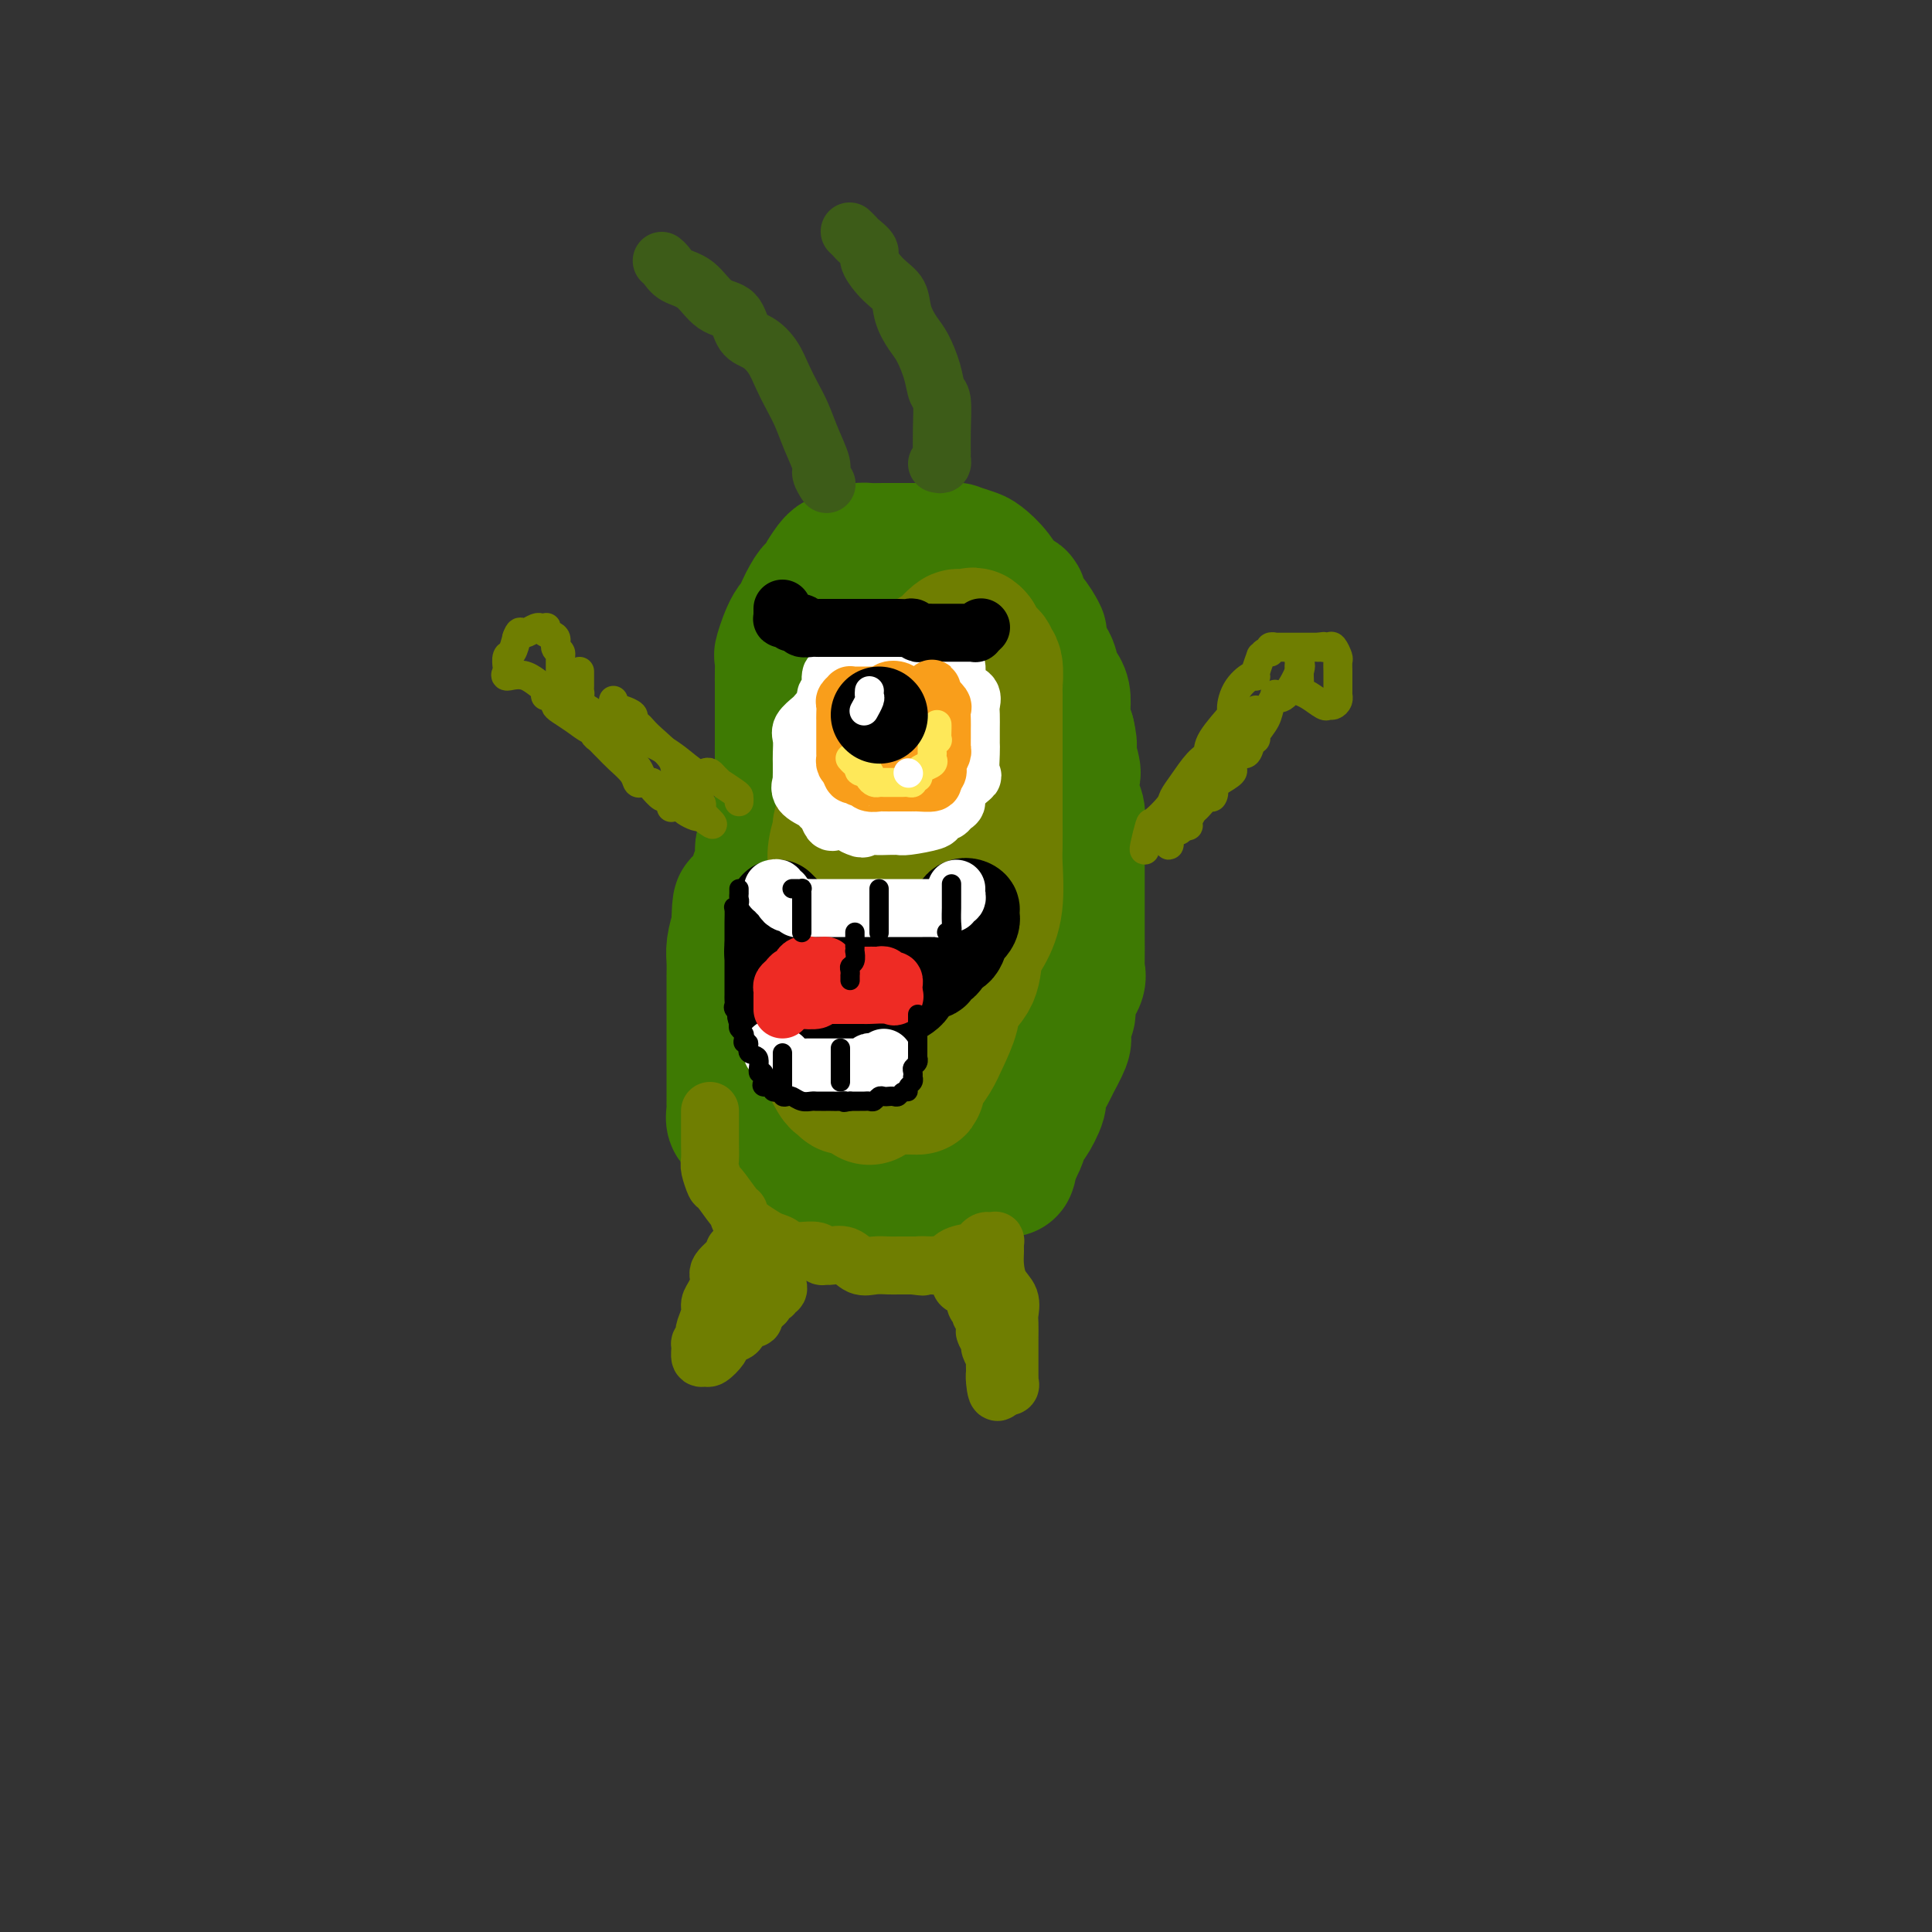 <svg viewBox='0 0 400 400' version='1.1' xmlns='http://www.w3.org/2000/svg' xmlns:xlink='http://www.w3.org/1999/xlink'><rect x="0" y="0" width="400" height="400" fill="#333333" stroke="none"/><g fill='none' stroke='rgb(62,122,3)' stroke-width='28' stroke-linecap='round' stroke-linejoin='round'><path d='M171,185c-0.323,-0.130 -0.646,-0.259 -1,-1c-0.354,-0.741 -0.737,-2.093 -1,-3c-0.263,-0.907 -0.404,-1.369 -1,-2c-0.596,-0.631 -1.647,-1.430 -2,-2c-0.353,-0.570 -0.007,-0.912 0,-2c0.007,-1.088 -0.324,-2.921 -1,-4c-0.676,-1.079 -1.698,-1.403 -2,-2c-0.302,-0.597 0.115,-1.467 0,-3c-0.115,-1.533 -0.763,-3.729 -1,-5c-0.237,-1.271 -0.064,-1.617 0,-2c0.064,-0.383 0.017,-0.802 0,-2c-0.017,-1.198 -0.005,-3.175 0,-4c0.005,-0.825 0.001,-0.500 0,-1c-0.001,-0.500 -0.000,-1.827 0,-3c0.000,-1.173 0.001,-2.193 0,-3c-0.001,-0.807 -0.002,-1.403 0,-2c0.002,-0.597 0.006,-1.196 0,-2c-0.006,-0.804 -0.022,-1.813 0,-3c0.022,-1.187 0.081,-2.553 0,-3c-0.081,-0.447 -0.302,0.024 0,-1c0.302,-1.024 1.128,-3.541 2,-5c0.872,-1.459 1.792,-1.858 2,-2c0.208,-0.142 -0.294,-0.027 0,-1c0.294,-0.973 1.385,-3.034 2,-4c0.615,-0.966 0.752,-0.836 1,-1c0.248,-0.164 0.605,-0.621 1,-1c0.395,-0.379 0.827,-0.680 1,-1c0.173,-0.320 0.086,-0.660 0,-1'/><path d='M171,119c1.977,-3.265 2.418,-2.927 3,-3c0.582,-0.073 1.304,-0.555 2,-1c0.696,-0.445 1.366,-0.851 2,-1c0.634,-0.149 1.233,-0.040 2,0c0.767,0.040 1.701,0.011 3,0c1.299,-0.011 2.963,-0.003 4,0c1.037,0.003 1.448,0.001 2,0c0.552,-0.001 1.247,-0.000 2,0c0.753,0.000 1.565,0.000 2,0c0.435,-0.000 0.492,-0.001 1,0c0.508,0.001 1.467,0.004 2,0c0.533,-0.004 0.642,-0.013 1,0c0.358,0.013 0.966,0.049 1,0c0.034,-0.049 -0.507,-0.185 0,0c0.507,0.185 2.063,0.689 3,1c0.937,0.311 1.255,0.429 2,1c0.745,0.571 1.918,1.593 3,3c1.082,1.407 2.073,3.197 3,4c0.927,0.803 1.790,0.619 2,1c0.210,0.381 -0.233,1.328 0,2c0.233,0.672 1.141,1.071 2,2c0.859,0.929 1.669,2.388 2,3c0.331,0.612 0.182,0.377 0,1c-0.182,0.623 -0.399,2.106 0,3c0.399,0.894 1.414,1.201 2,2c0.586,0.799 0.745,2.090 1,3c0.255,0.910 0.607,1.437 1,2c0.393,0.563 0.827,1.161 1,2c0.173,0.839 0.085,1.918 0,3c-0.085,1.082 -0.167,2.166 0,3c0.167,0.834 0.584,1.417 1,2'/><path d='M221,152c0.869,3.703 0.040,2.462 0,3c-0.040,0.538 0.707,2.856 1,4c0.293,1.144 0.131,1.115 0,2c-0.131,0.885 -0.231,2.685 0,4c0.231,1.315 0.794,2.146 1,3c0.206,0.854 0.055,1.732 0,3c-0.055,1.268 -0.015,2.925 0,4c0.015,1.075 0.004,1.567 0,2c-0.004,0.433 -0.001,0.806 0,2c0.001,1.194 0.000,3.209 0,4c-0.000,0.791 0.000,0.359 0,1c-0.000,0.641 -0.001,2.356 0,4c0.001,1.644 0.002,3.216 0,4c-0.002,0.784 -0.008,0.780 0,2c0.008,1.220 0.030,3.663 0,5c-0.030,1.337 -0.112,1.567 0,2c0.112,0.433 0.419,1.070 0,2c-0.419,0.930 -1.563,2.154 -2,3c-0.437,0.846 -0.168,1.312 0,2c0.168,0.688 0.234,1.596 0,2c-0.234,0.404 -0.768,0.304 -1,1c-0.232,0.696 -0.161,2.186 0,3c0.161,0.814 0.413,0.950 0,2c-0.413,1.050 -1.490,3.014 -2,4c-0.510,0.986 -0.451,0.994 -1,2c-0.549,1.006 -1.705,3.011 -2,4c-0.295,0.989 0.272,0.961 0,2c-0.272,1.039 -1.382,3.144 -2,4c-0.618,0.856 -0.743,0.461 -1,1c-0.257,0.539 -0.645,2.011 -1,3c-0.355,0.989 -0.678,1.494 -1,2'/><path d='M210,238c-2.122,6.083 -0.927,3.791 -1,3c-0.073,-0.791 -1.412,-0.083 -3,1c-1.588,1.083 -3.423,2.539 -4,3c-0.577,0.461 0.106,-0.073 -1,0c-1.106,0.073 -4.001,0.751 -6,1c-1.999,0.249 -3.102,0.067 -4,0c-0.898,-0.067 -1.591,-0.019 -2,0c-0.409,0.019 -0.532,0.009 -1,0c-0.468,-0.009 -1.280,-0.016 -2,0c-0.720,0.016 -1.349,0.054 -3,0c-1.651,-0.054 -4.324,-0.199 -6,-1c-1.676,-0.801 -2.353,-2.257 -6,-4c-3.647,-1.743 -10.263,-3.772 -13,-5c-2.737,-1.228 -1.595,-1.657 -2,-2c-0.405,-0.343 -2.357,-0.602 -3,-1c-0.643,-0.398 0.024,-0.934 0,-1c-0.024,-0.066 -0.738,0.338 -1,0c-0.262,-0.338 -0.070,-1.417 0,-2c0.070,-0.583 0.019,-0.668 0,-1c-0.019,-0.332 -0.005,-0.909 0,-1c0.005,-0.091 0.001,0.306 0,-1c-0.001,-1.306 -0.000,-4.313 0,-6c0.000,-1.687 0.000,-2.055 0,-3c-0.000,-0.945 -0.000,-2.469 0,-4c0.000,-1.531 0.000,-3.071 0,-4c-0.000,-0.929 -0.001,-1.248 0,-2c0.001,-0.752 0.003,-1.936 0,-3c-0.003,-1.064 -0.011,-2.007 0,-3c0.011,-0.993 0.041,-2.037 0,-3c-0.041,-0.963 -0.155,-1.847 0,-3c0.155,-1.153 0.577,-2.577 1,-4'/><path d='M153,192c0.116,-7.127 0.408,-4.445 1,-4c0.592,0.445 1.486,-1.347 2,-3c0.514,-1.653 0.649,-3.169 1,-4c0.351,-0.831 0.917,-0.979 1,-2c0.083,-1.021 -0.318,-2.916 0,-4c0.318,-1.084 1.353,-1.359 2,-2c0.647,-0.641 0.905,-1.649 1,-2c0.095,-0.351 0.025,-0.046 0,0c-0.025,0.046 -0.007,-0.167 0,0c0.007,0.167 0.002,0.713 0,1c-0.002,0.287 -0.000,0.314 0,1c0.000,0.686 0.000,2.030 0,3c-0.000,0.970 -0.000,1.567 0,2c0.000,0.433 0.000,0.704 0,1c-0.000,0.296 -0.000,0.618 0,1c0.000,0.382 0.000,0.823 0,1c-0.000,0.177 -0.000,0.088 0,0'/></g>
<g fill='none' stroke='rgb(111,126,1)' stroke-width='28' stroke-linecap='round' stroke-linejoin='round'><path d='M176,163c-0.033,0.291 -0.065,0.583 0,1c0.065,0.417 0.229,0.960 0,1c-0.229,0.040 -0.850,-0.422 -1,0c-0.150,0.422 0.170,1.729 0,3c-0.170,1.271 -0.830,2.508 -1,3c-0.170,0.492 0.152,0.240 0,1c-0.152,0.760 -0.777,2.533 -1,4c-0.223,1.467 -0.045,2.627 0,4c0.045,1.373 -0.044,2.960 0,4c0.044,1.040 0.222,1.535 0,2c-0.222,0.465 -0.844,0.901 -1,2c-0.156,1.099 0.155,2.862 0,4c-0.155,1.138 -0.775,1.652 -1,4c-0.225,2.348 -0.056,6.531 0,9c0.056,2.469 0.000,3.224 0,4c-0.000,0.776 0.056,1.573 0,3c-0.056,1.427 -0.222,3.482 0,5c0.222,1.518 0.834,2.497 1,3c0.166,0.503 -0.114,0.531 0,1c0.114,0.469 0.622,1.380 1,2c0.378,0.620 0.625,0.951 1,1c0.375,0.049 0.878,-0.183 1,0c0.122,0.183 -0.136,0.781 0,1c0.136,0.219 0.666,0.059 1,0c0.334,-0.059 0.474,-0.016 1,0c0.526,0.016 1.440,0.004 2,0c0.560,-0.004 0.766,-0.001 2,0c1.234,0.001 3.495,0.000 5,0c1.505,-0.000 2.252,-0.000 3,0'/><path d='M189,225c2.114,0.038 0.400,0.133 0,0c-0.400,-0.133 0.513,-0.492 1,-1c0.487,-0.508 0.548,-1.164 1,-2c0.452,-0.836 1.295,-1.853 2,-3c0.705,-1.147 1.273,-2.425 2,-4c0.727,-1.575 1.612,-3.449 2,-5c0.388,-1.551 0.280,-2.781 1,-4c0.720,-1.219 2.270,-2.427 3,-4c0.730,-1.573 0.640,-3.511 1,-5c0.360,-1.489 1.168,-2.529 2,-4c0.832,-1.471 1.687,-3.374 2,-6c0.313,-2.626 0.084,-5.976 0,-8c-0.084,-2.024 -0.022,-2.722 0,-4c0.022,-1.278 0.006,-3.137 0,-5c-0.006,-1.863 -0.002,-3.730 0,-5c0.002,-1.270 0.000,-1.942 0,-3c-0.000,-1.058 -0.000,-2.503 0,-4c0.000,-1.497 0.000,-3.046 0,-4c-0.000,-0.954 -0.000,-1.313 0,-2c0.000,-0.687 0.001,-1.701 0,-3c-0.001,-1.299 -0.004,-2.883 0,-4c0.004,-1.117 0.016,-1.767 0,-2c-0.016,-0.233 -0.060,-0.047 0,-1c0.060,-0.953 0.224,-3.043 0,-4c-0.224,-0.957 -0.834,-0.780 -1,-1c-0.166,-0.220 0.113,-0.835 0,-1c-0.113,-0.165 -0.618,0.121 -1,0c-0.382,-0.121 -0.641,-0.648 -1,-1c-0.359,-0.352 -0.817,-0.529 -1,-1c-0.183,-0.471 -0.092,-1.235 0,-2'/><path d='M202,132c-0.732,-0.936 -0.563,-0.276 -1,0c-0.437,0.276 -1.482,0.167 -2,0c-0.518,-0.167 -0.510,-0.391 -1,0c-0.490,0.391 -1.478,1.398 -2,2c-0.522,0.602 -0.578,0.799 -1,1c-0.422,0.201 -1.211,0.408 -2,1c-0.789,0.592 -1.578,1.571 -2,2c-0.422,0.429 -0.475,0.308 -1,1c-0.525,0.692 -1.520,2.198 -2,3c-0.480,0.802 -0.443,0.900 -1,2c-0.557,1.100 -1.707,3.203 -2,4c-0.293,0.797 0.272,0.287 0,1c-0.272,0.713 -1.379,2.650 -2,4c-0.621,1.350 -0.755,2.112 -1,3c-0.245,0.888 -0.601,1.902 -1,3c-0.399,1.098 -0.843,2.280 -1,3c-0.157,0.720 -0.028,0.979 0,2c0.028,1.021 -0.045,2.803 0,4c0.045,1.197 0.209,1.809 0,3c-0.209,1.191 -0.792,2.962 -1,4c-0.208,1.038 -0.042,1.344 0,2c0.042,0.656 -0.041,1.661 0,3c0.041,1.339 0.207,3.013 0,4c-0.207,0.987 -0.788,1.286 -1,2c-0.212,0.714 -0.057,1.843 0,3c0.057,1.157 0.015,2.341 0,3c-0.015,0.659 -0.004,0.793 0,2c0.004,1.207 0.001,3.488 0,5c-0.001,1.512 -0.001,2.256 0,3'/><path d='M178,202c-0.774,7.727 -0.207,2.543 0,1c0.207,-1.543 0.056,0.554 0,2c-0.056,1.446 -0.015,2.241 0,3c0.015,0.759 0.004,1.484 0,2c-0.004,0.516 -0.001,0.824 0,1c0.001,0.176 -0.001,0.219 0,1c0.001,0.781 0.003,2.298 0,3c-0.003,0.702 -0.011,0.587 0,1c0.011,0.413 0.041,1.354 0,2c-0.041,0.646 -0.155,0.999 0,1c0.155,0.001 0.577,-0.348 1,0c0.423,0.348 0.845,1.393 1,2c0.155,0.607 0.041,0.776 0,1c-0.041,0.224 -0.011,0.503 0,1c0.011,0.497 0.003,1.211 0,2c-0.003,0.789 -0.001,1.654 0,2c0.001,0.346 0.000,0.173 0,0'/></g>
<g fill='none' stroke='rgb(111,126,1)' stroke-width='6' stroke-linecap='round' stroke-linejoin='round'><path d='M153,166c0.021,-0.372 0.041,-0.743 0,-1c-0.041,-0.257 -0.144,-0.398 -1,-1c-0.856,-0.602 -2.467,-1.664 -3,-2c-0.533,-0.336 0.010,0.056 0,0c-0.010,-0.056 -0.574,-0.559 -1,-1c-0.426,-0.441 -0.715,-0.819 -1,-1c-0.285,-0.181 -0.567,-0.166 -1,0c-0.433,0.166 -1.017,0.482 -2,0c-0.983,-0.482 -2.367,-1.761 -4,-3c-1.633,-1.239 -3.516,-2.438 -5,-3c-1.484,-0.562 -2.567,-0.486 -4,-1c-1.433,-0.514 -3.214,-1.619 -4,-2c-0.786,-0.381 -0.575,-0.037 -1,0c-0.425,0.037 -1.484,-0.234 -2,-1c-0.516,-0.766 -0.488,-2.026 -2,-3c-1.512,-0.974 -4.563,-1.660 -7,-3c-2.437,-1.340 -4.262,-3.333 -6,-4c-1.738,-0.667 -3.391,-0.009 -4,0c-0.609,0.009 -0.174,-0.633 0,-1c0.174,-0.367 0.088,-0.459 0,-1c-0.088,-0.541 -0.178,-1.530 0,-2c0.178,-0.470 0.622,-0.420 1,-1c0.378,-0.580 0.689,-1.790 1,-3'/><path d='M107,132c0.504,-1.480 0.766,-1.181 1,-1c0.234,0.181 0.442,0.244 1,0c0.558,-0.244 1.468,-0.794 2,-1c0.532,-0.206 0.686,-0.067 1,0c0.314,0.067 0.787,0.063 1,0c0.213,-0.063 0.166,-0.186 0,0c-0.166,0.186 -0.451,0.681 0,1c0.451,0.319 1.637,0.463 2,1c0.363,0.537 -0.099,1.467 0,2c0.099,0.533 0.759,0.668 1,1c0.241,0.332 0.065,0.862 0,1c-0.065,0.138 -0.017,-0.117 0,0c0.017,0.117 0.004,0.604 0,1c-0.004,0.396 -0.000,0.701 0,1c0.000,0.299 -0.003,0.592 0,1c0.003,0.408 0.012,0.933 0,1c-0.012,0.067 -0.045,-0.322 0,0c0.045,0.322 0.170,1.357 0,2c-0.170,0.643 -0.633,0.894 -1,1c-0.367,0.106 -0.637,0.067 -1,0c-0.363,-0.067 -0.818,-0.162 -1,0c-0.182,0.162 -0.091,0.581 0,1'/><path d='M113,144c-0.300,0.262 0.450,-0.082 1,0c0.550,0.082 0.900,0.590 1,1c0.100,0.410 -0.050,0.722 0,1c0.050,0.278 0.300,0.522 1,1c0.700,0.478 1.851,1.189 3,2c1.149,0.811 2.297,1.723 3,2c0.703,0.277 0.961,-0.081 1,0c0.039,0.081 -0.143,0.601 0,1c0.143,0.399 0.609,0.676 1,1c0.391,0.324 0.707,0.693 1,1c0.293,0.307 0.565,0.552 1,1c0.435,0.448 1.034,1.100 2,2c0.966,0.900 2.299,2.047 3,3c0.701,0.953 0.769,1.713 1,2c0.231,0.287 0.625,0.100 1,0c0.375,-0.100 0.730,-0.114 1,0c0.270,0.114 0.455,0.356 1,1c0.545,0.644 1.452,1.688 2,2c0.548,0.312 0.739,-0.110 1,0c0.261,0.110 0.594,0.750 1,1c0.406,0.250 0.886,0.109 1,0c0.114,-0.109 -0.138,-0.187 0,0c0.138,0.187 0.666,0.638 1,1c0.334,0.362 0.475,0.636 1,1c0.525,0.364 1.436,0.818 2,1c0.564,0.182 0.782,0.091 1,0'/><path d='M145,169c4.955,3.689 1.343,0.412 0,-1c-1.343,-1.412 -0.418,-0.959 0,-1c0.418,-0.041 0.329,-0.577 0,-1c-0.329,-0.423 -0.897,-0.734 -1,-1c-0.103,-0.266 0.261,-0.487 0,-1c-0.261,-0.513 -1.145,-1.317 -2,-2c-0.855,-0.683 -1.682,-1.244 -2,-2c-0.318,-0.756 -0.128,-1.708 -1,-3c-0.872,-1.292 -2.806,-2.923 -4,-4c-1.194,-1.077 -1.647,-1.599 -2,-2c-0.353,-0.401 -0.605,-0.682 -1,-1c-0.395,-0.318 -0.933,-0.673 -1,-1c-0.067,-0.327 0.336,-0.626 0,-1c-0.336,-0.374 -1.410,-0.822 -2,-1c-0.590,-0.178 -0.694,-0.086 -1,0c-0.306,0.086 -0.814,0.167 -1,0c-0.186,-0.167 -0.050,-0.584 0,-1c0.050,-0.416 0.014,-0.833 0,-1c-0.014,-0.167 -0.007,-0.083 0,0'/><path d='M237,176c-0.106,0.021 -0.212,0.042 0,-1c0.212,-1.042 0.741,-3.149 1,-4c0.259,-0.851 0.247,-0.448 1,-1c0.753,-0.552 2.272,-2.059 3,-3c0.728,-0.941 0.664,-1.316 1,-2c0.336,-0.684 1.072,-1.676 2,-3c0.928,-1.324 2.048,-2.978 3,-4c0.952,-1.022 1.734,-1.410 2,-2c0.266,-0.590 0.015,-1.381 1,-3c0.985,-1.619 3.207,-4.066 4,-5c0.793,-0.934 0.159,-0.356 0,-1c-0.159,-0.644 0.158,-2.510 1,-4c0.842,-1.490 2.211,-2.605 3,-3c0.789,-0.395 0.999,-0.071 1,0c0.001,0.071 -0.206,-0.109 0,-1c0.206,-0.891 0.825,-2.491 1,-3c0.175,-0.509 -0.092,0.074 0,0c0.092,-0.074 0.545,-0.804 1,-1c0.455,-0.196 0.914,0.144 1,0c0.086,-0.144 -0.199,-0.771 0,-1c0.199,-0.229 0.882,-0.061 1,0c0.118,0.061 -0.330,0.016 0,0c0.330,-0.016 1.439,-0.004 2,0c0.561,0.004 0.573,0.001 1,0c0.427,-0.001 1.269,-0.000 2,0c0.731,0.000 1.352,0.000 2,0c0.648,-0.000 1.324,-0.000 2,0'/><path d='M273,134c2.034,-0.318 1.119,-0.111 1,0c-0.119,0.111 0.556,0.128 1,0c0.444,-0.128 0.655,-0.400 1,0c0.345,0.400 0.825,1.473 1,2c0.175,0.527 0.047,0.508 0,1c-0.047,0.492 -0.013,1.495 0,2c0.013,0.505 0.003,0.513 0,1c-0.003,0.487 -0.000,1.454 0,2c0.000,0.546 -0.003,0.672 0,1c0.003,0.328 0.011,0.858 0,1c-0.011,0.142 -0.043,-0.104 0,0c0.043,0.104 0.160,0.557 0,1c-0.160,0.443 -0.597,0.876 -1,1c-0.403,0.124 -0.774,-0.059 -1,0c-0.226,0.059 -0.309,0.362 -1,0c-0.691,-0.362 -1.989,-1.389 -3,-2c-1.011,-0.611 -1.735,-0.808 -2,-1c-0.265,-0.192 -0.071,-0.380 0,-1c0.071,-0.620 0.019,-1.671 0,-2c-0.019,-0.329 -0.005,0.065 0,0c0.005,-0.065 0.001,-0.590 0,-1c-0.001,-0.410 -0.001,-0.705 0,-1'/><path d='M269,138c-0.003,-0.771 -0.010,-0.699 0,-1c0.010,-0.301 0.037,-0.974 0,-1c-0.037,-0.026 -0.139,0.594 0,1c0.139,0.406 0.517,0.597 0,2c-0.517,1.403 -1.930,4.016 -3,5c-1.070,0.984 -1.797,0.337 -2,0c-0.203,-0.337 0.118,-0.364 0,0c-0.118,0.364 -0.676,1.118 -1,2c-0.324,0.882 -0.415,1.890 -1,3c-0.585,1.110 -1.666,2.321 -2,3c-0.334,0.679 0.078,0.826 0,1c-0.078,0.174 -0.648,0.375 -1,1c-0.352,0.625 -0.487,1.673 -1,2c-0.513,0.327 -1.403,-0.068 -2,0c-0.597,0.068 -0.900,0.598 -1,1c-0.100,0.402 0.004,0.675 0,1c-0.004,0.325 -0.117,0.703 0,1c0.117,0.297 0.462,0.513 0,1c-0.462,0.487 -1.731,1.243 -3,2'/><path d='M252,162c-2.865,4.097 -1.527,2.340 -1,2c0.527,-0.340 0.242,0.739 0,1c-0.242,0.261 -0.442,-0.294 -1,0c-0.558,0.294 -1.473,1.437 -2,2c-0.527,0.563 -0.665,0.547 -1,1c-0.335,0.453 -0.868,1.375 -1,2c-0.132,0.625 0.136,0.953 0,1c-0.136,0.047 -0.677,-0.189 -1,0c-0.323,0.189 -0.429,0.801 -1,1c-0.571,0.199 -1.607,-0.014 -2,0c-0.393,0.014 -0.144,0.256 0,1c0.144,0.744 0.182,1.989 0,2c-0.182,0.011 -0.584,-1.212 0,-2c0.584,-0.788 2.153,-1.139 3,-2c0.847,-0.861 0.971,-2.230 1,-3c0.029,-0.770 -0.037,-0.941 1,-2c1.037,-1.059 3.176,-3.005 4,-4c0.824,-0.995 0.334,-1.040 1,-2c0.666,-0.960 2.487,-2.835 3,-4c0.513,-1.165 -0.282,-1.618 0,-2c0.282,-0.382 1.641,-0.691 3,-1'/><path d='M258,153c2.641,-4.034 1.244,-3.120 1,-3c-0.244,0.120 0.667,-0.556 1,-1c0.333,-0.444 0.090,-0.658 0,-1c-0.090,-0.342 -0.026,-0.812 0,-1c0.026,-0.188 0.013,-0.094 0,0'/><path d='M120,139c0.001,0.477 0.001,0.955 0,1c-0.001,0.045 -0.004,-0.342 0,0c0.004,0.342 0.013,1.413 0,2c-0.013,0.587 -0.049,0.689 0,1c0.049,0.311 0.185,0.830 0,1c-0.185,0.170 -0.689,-0.009 0,1c0.689,1.009 2.571,3.205 3,4c0.429,0.795 -0.593,0.188 0,1c0.593,0.812 2.803,3.043 4,4c1.197,0.957 1.381,0.641 2,1c0.619,0.359 1.671,1.393 2,2c0.329,0.607 -0.067,0.789 0,1c0.067,0.211 0.595,0.453 1,1c0.405,0.547 0.687,1.399 1,2c0.313,0.601 0.658,0.949 1,1c0.342,0.051 0.683,-0.197 1,0c0.317,0.197 0.611,0.839 1,1c0.389,0.161 0.875,-0.160 1,0c0.125,0.160 -0.110,0.800 0,1c0.110,0.200 0.566,-0.039 1,0c0.434,0.039 0.848,0.357 1,1c0.152,0.643 0.044,1.612 0,2c-0.044,0.388 -0.022,0.194 0,0'/></g>
<g fill='none' stroke='rgb(111,126,1)' stroke-width='12' stroke-linecap='round' stroke-linejoin='round'><path d='M147,230c-0.000,0.890 -0.000,1.781 0,2c0.000,0.219 0.000,-0.232 0,0c-0.000,0.232 -0.001,1.149 0,2c0.001,0.851 0.004,1.637 0,2c-0.004,0.363 -0.014,0.304 0,1c0.014,0.696 0.052,2.148 0,3c-0.052,0.852 -0.196,1.103 0,2c0.196,0.897 0.731,2.439 1,3c0.269,0.561 0.272,0.139 1,1c0.728,0.861 2.182,3.003 3,4c0.818,0.997 1.000,0.848 1,1c0.000,0.152 -0.180,0.604 0,1c0.180,0.396 0.722,0.736 1,1c0.278,0.264 0.292,0.453 1,1c0.708,0.547 2.110,1.453 3,2c0.890,0.547 1.269,0.735 2,1c0.731,0.265 1.814,0.606 2,1c0.186,0.394 -0.525,0.841 0,1c0.525,0.159 2.288,0.028 3,0c0.712,-0.028 0.374,0.046 1,0c0.626,-0.046 2.215,-0.210 3,0c0.785,0.210 0.766,0.796 1,1c0.234,0.204 0.723,0.027 1,0c0.277,-0.027 0.343,0.098 1,0c0.657,-0.098 1.905,-0.419 3,0c1.095,0.419 2.037,1.576 3,2c0.963,0.424 1.946,0.114 3,0c1.054,-0.114 2.179,-0.030 3,0c0.821,0.030 1.336,0.008 2,0c0.664,-0.008 1.475,-0.002 2,0c0.525,0.002 0.762,0.001 1,0'/><path d='M189,262c3.749,0.465 1.123,0.126 1,0c-0.123,-0.126 2.258,-0.041 3,0c0.742,0.041 -0.155,0.036 0,0c0.155,-0.036 1.361,-0.103 2,0c0.639,0.103 0.710,0.378 1,0c0.290,-0.378 0.798,-1.408 2,-2c1.202,-0.592 3.096,-0.747 4,-1c0.904,-0.253 0.816,-0.605 1,-1c0.184,-0.395 0.638,-0.832 1,-1c0.362,-0.168 0.632,-0.065 1,0c0.368,0.065 0.832,0.093 1,0c0.168,-0.093 0.038,-0.307 0,0c-0.038,0.307 0.014,1.136 0,2c-0.014,0.864 -0.095,1.763 0,3c0.095,1.237 0.365,2.810 1,4c0.635,1.190 1.634,1.995 2,3c0.366,1.005 0.098,2.211 0,3c-0.098,0.789 -0.026,1.161 0,2c0.026,0.839 0.007,2.143 0,3c-0.007,0.857 -0.002,1.266 0,2c0.002,0.734 0.002,1.794 0,3c-0.002,1.206 -0.006,2.558 0,3c0.006,0.442 0.022,-0.026 0,0c-0.022,0.026 -0.083,0.545 0,1c0.083,0.455 0.309,0.844 0,1c-0.309,0.156 -1.155,0.078 -2,0'/><path d='M207,287c-0.537,2.649 -0.880,0.272 -1,-1c-0.120,-1.272 -0.017,-1.439 0,-2c0.017,-0.561 -0.052,-1.516 0,-2c0.052,-0.484 0.224,-0.496 0,-1c-0.224,-0.504 -0.843,-1.501 -1,-2c-0.157,-0.499 0.150,-0.501 0,-1c-0.150,-0.499 -0.757,-1.496 -1,-2c-0.243,-0.504 -0.122,-0.515 0,-1c0.122,-0.485 0.243,-1.443 0,-2c-0.243,-0.557 -0.851,-0.712 -1,-1c-0.149,-0.288 0.163,-0.707 0,-1c-0.163,-0.293 -0.799,-0.459 -1,-1c-0.201,-0.541 0.033,-1.458 0,-2c-0.033,-0.542 -0.335,-0.709 -1,-1c-0.665,-0.291 -1.695,-0.705 -2,-1c-0.305,-0.295 0.114,-0.471 0,-1c-0.114,-0.529 -0.763,-1.410 -1,-2c-0.237,-0.590 -0.064,-0.890 0,-1c0.064,-0.110 0.018,-0.032 0,0c-0.018,0.032 -0.009,0.016 0,0'/><path d='M152,259c0.346,0.123 0.691,0.246 0,1c-0.691,0.754 -2.419,2.140 -3,3c-0.581,0.860 -0.016,1.193 0,2c0.016,0.807 -0.518,2.086 -1,3c-0.482,0.914 -0.913,1.463 -1,2c-0.087,0.537 0.169,1.061 0,2c-0.169,0.939 -0.763,2.292 -1,3c-0.237,0.708 -0.117,0.772 0,1c0.117,0.228 0.231,0.621 0,1c-0.231,0.379 -0.806,0.744 -1,1c-0.194,0.256 -0.006,0.402 0,1c0.006,0.598 -0.170,1.650 0,2c0.170,0.350 0.685,0.000 1,0c0.315,-0.000 0.428,0.350 1,0c0.572,-0.350 1.601,-1.400 2,-2c0.399,-0.600 0.166,-0.748 0,-1c-0.166,-0.252 -0.265,-0.606 0,-1c0.265,-0.394 0.894,-0.826 1,-1c0.106,-0.174 -0.310,-0.089 0,0c0.310,0.089 1.345,0.182 2,0c0.655,-0.182 0.931,-0.639 1,-1c0.069,-0.361 -0.070,-0.624 0,-1c0.070,-0.376 0.349,-0.864 1,-1c0.651,-0.136 1.675,0.079 2,0c0.325,-0.079 -0.050,-0.451 0,-1c0.050,-0.549 0.525,-1.274 1,-2'/><path d='M157,270c2.117,-1.576 1.408,-0.015 1,0c-0.408,0.015 -0.516,-1.516 0,-2c0.516,-0.484 1.655,0.080 2,0c0.345,-0.080 -0.103,-0.805 0,-1c0.103,-0.195 0.759,0.140 1,0c0.241,-0.140 0.069,-0.754 0,-1c-0.069,-0.246 -0.034,-0.123 0,0'/></g>
<g fill='none' stroke='rgb(255,255,255)' stroke-width='12' stroke-linecap='round' stroke-linejoin='round'><path d='M184,137c-0.789,0.005 -1.577,0.009 -2,0c-0.423,-0.009 -0.480,-0.032 -1,0c-0.520,0.032 -1.501,0.117 -2,0c-0.499,-0.117 -0.515,-0.437 -1,0c-0.485,0.437 -1.441,1.631 -2,2c-0.559,0.369 -0.723,-0.086 -1,0c-0.277,0.086 -0.667,0.715 -1,1c-0.333,0.285 -0.610,0.227 -1,0c-0.390,-0.227 -0.892,-0.622 -1,0c-0.108,0.622 0.178,2.261 0,3c-0.178,0.739 -0.820,0.578 -1,1c-0.180,0.422 0.102,1.426 0,2c-0.102,0.574 -0.588,0.719 -1,1c-0.412,0.281 -0.752,0.698 -1,1c-0.248,0.302 -0.406,0.490 -1,1c-0.594,0.510 -1.623,1.343 -2,2c-0.377,0.657 -0.101,1.136 0,2c0.101,0.864 0.028,2.111 0,3c-0.028,0.889 -0.010,1.421 0,2c0.010,0.579 0.013,1.205 0,2c-0.013,0.795 -0.043,1.757 0,2c0.043,0.243 0.158,-0.234 0,0c-0.158,0.234 -0.589,1.181 0,2c0.589,0.819 2.198,1.512 3,2c0.802,0.488 0.796,0.772 1,1c0.204,0.228 0.618,0.400 1,1c0.382,0.600 0.732,1.628 1,2c0.268,0.372 0.453,0.090 1,0c0.547,-0.090 1.455,0.014 2,0c0.545,-0.014 0.727,-0.147 1,0c0.273,0.147 0.636,0.573 1,1'/><path d='M177,171c2.079,1.083 1.775,0.290 2,0c0.225,-0.290 0.977,-0.077 2,0c1.023,0.077 2.317,0.018 3,0c0.683,-0.018 0.757,0.007 1,0c0.243,-0.007 0.657,-0.044 1,0c0.343,0.044 0.617,0.170 2,0c1.383,-0.170 3.876,-0.637 5,-1c1.124,-0.363 0.880,-0.622 1,-1c0.120,-0.378 0.603,-0.876 1,-1c0.397,-0.124 0.706,0.127 1,0c0.294,-0.127 0.572,-0.633 1,-1c0.428,-0.367 1.004,-0.595 1,-1c-0.004,-0.405 -0.590,-0.987 0,-2c0.590,-1.013 2.354,-2.456 3,-3c0.646,-0.544 0.173,-0.189 0,-1c-0.173,-0.811 -0.046,-2.787 0,-4c0.046,-1.213 0.012,-1.662 0,-2c-0.012,-0.338 -0.001,-0.567 0,-1c0.001,-0.433 -0.006,-1.072 0,-2c0.006,-0.928 0.026,-2.146 0,-3c-0.026,-0.854 -0.098,-1.345 0,-2c0.098,-0.655 0.367,-1.476 0,-2c-0.367,-0.524 -1.368,-0.751 -2,-1c-0.632,-0.249 -0.894,-0.519 -1,-1c-0.106,-0.481 -0.056,-1.172 0,-2c0.056,-0.828 0.119,-1.791 0,-2c-0.119,-0.209 -0.422,0.336 -1,0c-0.578,-0.336 -1.433,-1.554 -2,-2c-0.567,-0.446 -0.845,-0.120 -2,0c-1.155,0.120 -3.187,0.034 -5,0c-1.813,-0.034 -3.406,-0.017 -5,0'/><path d='M183,136c-3.194,-0.303 -3.679,-0.060 -4,0c-0.321,0.060 -0.478,-0.063 -1,0c-0.522,0.063 -1.411,0.311 -2,1c-0.589,0.689 -0.880,1.819 -1,3c-0.120,1.181 -0.071,2.411 0,3c0.071,0.589 0.163,0.535 0,1c-0.163,0.465 -0.579,1.448 -1,2c-0.421,0.552 -0.845,0.673 -1,1c-0.155,0.327 -0.042,0.861 0,2c0.042,1.139 0.012,2.882 0,4c-0.012,1.118 -0.005,1.610 0,2c0.005,0.390 0.009,0.679 0,1c-0.009,0.321 -0.029,0.674 0,1c0.029,0.326 0.107,0.624 0,1c-0.107,0.376 -0.400,0.830 0,1c0.400,0.170 1.494,0.056 2,0c0.506,-0.056 0.423,-0.054 1,0c0.577,0.054 1.814,0.160 3,0c1.186,-0.160 2.321,-0.587 3,-1c0.679,-0.413 0.904,-0.813 2,-1c1.096,-0.187 3.064,-0.160 4,-1c0.936,-0.840 0.839,-2.547 1,-3c0.161,-0.453 0.580,0.348 1,0c0.420,-0.348 0.842,-1.845 1,-3c0.158,-1.155 0.053,-1.969 0,-3c-0.053,-1.031 -0.053,-2.277 0,-3c0.053,-0.723 0.158,-0.921 0,-1c-0.158,-0.079 -0.579,-0.040 -1,0'/><path d='M190,143c0.076,-2.074 -0.735,-0.758 -1,0c-0.265,0.758 0.016,0.959 0,1c-0.016,0.041 -0.329,-0.078 -1,0c-0.671,0.078 -1.700,0.354 -2,1c-0.300,0.646 0.130,1.664 0,2c-0.130,0.336 -0.819,-0.008 -1,0c-0.181,0.008 0.148,0.369 0,1c-0.148,0.631 -0.772,1.531 -1,2c-0.228,0.469 -0.061,0.509 0,1c0.061,0.491 0.016,1.435 0,2c-0.016,0.565 -0.004,0.750 0,1c0.004,0.250 0.001,0.564 0,1c-0.001,0.436 -0.000,0.993 0,1c0.000,0.007 0.000,-0.537 0,-1c-0.000,-0.463 -0.000,-0.847 0,-1c0.000,-0.153 0.000,-0.077 0,0'/><path d='M184,151c0.000,0.000 0.100,0.100 0.1,0.1'/></g>
<g fill='none' stroke='rgb(0,0,0)' stroke-width='12' stroke-linecap='round' stroke-linejoin='round'><path d='M162,126c0.002,0.452 0.004,0.905 0,1c-0.004,0.095 -0.013,-0.167 0,0c0.013,0.167 0.050,0.762 0,1c-0.050,0.238 -0.187,0.120 0,0c0.187,-0.120 0.698,-0.242 1,0c0.302,0.242 0.396,0.850 1,1c0.604,0.150 1.720,-0.156 2,0c0.280,0.156 -0.275,0.774 0,1c0.275,0.226 1.381,0.061 2,0c0.619,-0.061 0.751,-0.016 1,0c0.249,0.016 0.616,0.004 1,0c0.384,-0.004 0.786,-0.001 1,0c0.214,0.001 0.241,0.000 1,0c0.759,-0.000 2.250,-0.000 3,0c0.750,0.000 0.761,0.000 1,0c0.239,-0.000 0.708,-0.000 1,0c0.292,0.000 0.407,0.000 1,0c0.593,-0.000 1.664,-0.000 2,0c0.336,0.000 -0.065,0.000 0,0c0.065,-0.000 0.594,-0.000 1,0c0.406,0.000 0.687,0.000 1,0c0.313,-0.000 0.656,-0.000 1,0'/><path d='M183,130c2.495,-0.000 1.232,-0.001 1,0c-0.232,0.001 0.568,0.004 1,0c0.432,-0.004 0.495,-0.015 1,0c0.505,0.015 1.450,0.057 2,0c0.550,-0.057 0.705,-0.211 1,0c0.295,0.211 0.729,0.789 1,1c0.271,0.211 0.378,0.057 1,0c0.622,-0.057 1.760,-0.015 2,0c0.240,0.015 -0.417,0.004 0,0c0.417,-0.004 1.908,-0.001 3,0c1.092,0.001 1.785,0.000 2,0c0.215,-0.000 -0.049,0.001 0,0c0.049,-0.001 0.409,-0.004 1,0c0.591,0.004 1.413,0.015 2,0c0.587,-0.015 0.941,-0.056 1,0c0.059,0.056 -0.176,0.207 0,0c0.176,-0.207 0.765,-0.774 1,-1c0.235,-0.226 0.118,-0.113 0,0'/></g>
<g fill='none' stroke='rgb(61,92,24)' stroke-width='12' stroke-linecap='round' stroke-linejoin='round'><path d='M171,100c0.126,0.197 0.252,0.395 0,0c-0.252,-0.395 -0.882,-1.382 -1,-2c-0.118,-0.618 0.278,-0.867 0,-2c-0.278,-1.133 -1.228,-3.149 -2,-5c-0.772,-1.851 -1.364,-3.536 -2,-5c-0.636,-1.464 -1.315,-2.708 -2,-4c-0.685,-1.292 -1.375,-2.633 -2,-4c-0.625,-1.367 -1.185,-2.759 -2,-4c-0.815,-1.241 -1.886,-2.332 -3,-3c-1.114,-0.668 -2.269,-0.913 -3,-2c-0.731,-1.087 -1.036,-3.016 -2,-4c-0.964,-0.984 -2.588,-1.024 -4,-2c-1.412,-0.976 -2.613,-2.889 -4,-4c-1.387,-1.111 -2.959,-1.422 -4,-2c-1.041,-0.578 -1.549,-1.425 -2,-2c-0.451,-0.575 -0.843,-0.879 -1,-1c-0.157,-0.121 -0.078,-0.061 0,0'/><path d='M194,96c0.423,0.111 0.846,0.222 1,0c0.154,-0.222 0.038,-0.778 0,-1c-0.038,-0.222 0.002,-0.108 0,-1c-0.002,-0.892 -0.045,-2.788 0,-5c0.045,-2.212 0.178,-4.741 0,-6c-0.178,-1.259 -0.668,-1.249 -1,-2c-0.332,-0.751 -0.507,-2.263 -1,-4c-0.493,-1.737 -1.303,-3.699 -2,-5c-0.697,-1.301 -1.281,-1.942 -2,-3c-0.719,-1.058 -1.574,-2.534 -2,-4c-0.426,-1.466 -0.422,-2.921 -1,-4c-0.578,-1.079 -1.737,-1.780 -3,-3c-1.263,-1.220 -2.629,-2.958 -3,-4c-0.371,-1.042 0.254,-1.390 0,-2c-0.254,-0.610 -1.389,-1.484 -2,-2c-0.611,-0.516 -0.700,-0.674 -1,-1c-0.300,-0.326 -0.812,-0.818 -1,-1c-0.188,-0.182 -0.054,-0.052 0,0c0.054,0.052 0.027,0.026 0,0'/></g>
<g fill='none' stroke='rgb(249,158,27)' stroke-width='12' stroke-linecap='round' stroke-linejoin='round'><path d='M184,144c-0.333,-0.000 -0.667,-0.000 -1,0c-0.333,0.000 -0.667,0.000 -1,0c-0.333,-0.000 -0.666,-0.000 -1,0c-0.334,0.000 -0.668,0.000 -1,0c-0.332,-0.000 -0.662,-0.001 -1,0c-0.338,0.001 -0.683,0.003 -1,0c-0.317,-0.003 -0.607,-0.013 -1,0c-0.393,0.013 -0.890,0.049 -1,0c-0.110,-0.049 0.167,-0.182 0,0c-0.167,0.182 -0.777,0.678 -1,1c-0.223,0.322 -0.060,0.471 0,1c0.060,0.529 0.016,1.437 0,2c-0.016,0.563 -0.004,0.781 0,1c0.004,0.219 0.001,0.440 0,1c-0.001,0.560 -0.000,1.459 0,2c0.000,0.541 0.000,0.722 0,1c-0.000,0.278 -0.001,0.652 0,1c0.001,0.348 0.003,0.671 0,1c-0.003,0.329 -0.011,0.666 0,1c0.011,0.334 0.041,0.667 0,1c-0.041,0.333 -0.155,0.667 0,1c0.155,0.333 0.577,0.667 1,1'/><path d='M176,159c0.335,2.327 0.671,1.145 1,1c0.329,-0.145 0.650,0.746 1,1c0.350,0.254 0.727,-0.128 1,0c0.273,0.128 0.441,0.766 1,1c0.559,0.234 1.511,0.063 2,0c0.489,-0.063 0.517,-0.017 1,0c0.483,0.017 1.422,0.005 2,0c0.578,-0.005 0.797,-0.001 1,0c0.203,0.001 0.392,0.001 1,0c0.608,-0.001 1.636,-0.003 2,0c0.364,0.003 0.063,0.012 0,0c-0.063,-0.012 0.113,-0.045 1,0c0.887,0.045 2.485,0.168 3,0c0.515,-0.168 -0.054,-0.626 0,-1c0.054,-0.374 0.733,-0.664 1,-1c0.267,-0.336 0.124,-0.720 0,-1c-0.124,-0.280 -0.229,-0.457 0,-1c0.229,-0.543 0.794,-1.451 1,-2c0.206,-0.549 0.055,-0.739 0,-1c-0.055,-0.261 -0.015,-0.594 0,-1c0.015,-0.406 0.004,-0.885 0,-1c-0.004,-0.115 -0.001,0.134 0,0c0.001,-0.134 0.002,-0.651 0,-1c-0.002,-0.349 -0.006,-0.530 0,-1c0.006,-0.470 0.022,-1.229 0,-2c-0.022,-0.771 -0.083,-1.554 0,-2c0.083,-0.446 0.309,-0.556 0,-1c-0.309,-0.444 -1.155,-1.222 -2,-2'/><path d='M193,144c-0.030,-2.784 -0.105,-0.745 0,0c0.105,0.745 0.390,0.196 0,0c-0.390,-0.196 -1.456,-0.040 -2,0c-0.544,0.040 -0.565,-0.038 -1,0c-0.435,0.038 -1.283,0.192 -2,0c-0.717,-0.192 -1.302,-0.729 -2,-1c-0.698,-0.271 -1.507,-0.276 -2,0c-0.493,0.276 -0.668,0.833 -1,1c-0.332,0.167 -0.821,-0.057 -1,0c-0.179,0.057 -0.048,0.396 0,1c0.048,0.604 0.013,1.475 0,2c-0.013,0.525 -0.003,0.705 0,1c0.003,0.295 0.001,0.706 0,1c-0.001,0.294 -0.000,0.471 0,1c0.000,0.529 0.000,1.412 0,2c-0.000,0.588 -0.000,0.882 0,1c0.000,0.118 0.000,0.059 0,0'/></g>
<g fill='none' stroke='rgb(254,232,89)' stroke-width='6' stroke-linecap='round' stroke-linejoin='round'><path d='M194,150c0.008,0.198 0.016,0.396 0,1c-0.016,0.604 -0.057,1.615 0,2c0.057,0.385 0.211,0.146 0,0c-0.211,-0.146 -0.789,-0.198 -1,0c-0.211,0.198 -0.057,0.644 0,1c0.057,0.356 0.017,0.620 0,1c-0.017,0.380 -0.011,0.875 0,1c0.011,0.125 0.027,-0.122 0,0c-0.027,0.122 -0.097,0.611 0,1c0.097,0.389 0.362,0.678 0,1c-0.362,0.322 -1.350,0.679 -2,1c-0.650,0.321 -0.962,0.608 -1,1c-0.038,0.392 0.197,0.890 0,1c-0.197,0.110 -0.826,-0.167 -1,0c-0.174,0.167 0.108,0.777 0,1c-0.108,0.223 -0.606,0.060 -1,0c-0.394,-0.060 -0.683,-0.016 -1,0c-0.317,0.016 -0.662,0.004 -1,0c-0.338,-0.004 -0.668,-0.000 -1,0c-0.332,0.000 -0.667,-0.003 -1,0c-0.333,0.003 -0.663,0.011 -1,0c-0.337,-0.011 -0.682,-0.042 -1,0c-0.318,0.042 -0.611,0.155 -1,0c-0.389,-0.155 -0.874,-0.580 -1,-1c-0.126,-0.420 0.107,-0.834 0,-1c-0.107,-0.166 -0.553,-0.083 -1,0'/><path d='M179,160c-1.729,-0.337 -1.051,-0.678 -1,-1c0.051,-0.322 -0.525,-0.625 -1,-1c-0.475,-0.375 -0.850,-0.821 -1,-1c-0.150,-0.179 -0.075,-0.089 0,0'/></g>
<g fill='none' stroke='rgb(0,0,0)' stroke-width='20' stroke-linecap='round' stroke-linejoin='round'><path d='M182,148c0.000,0.000 0.100,0.100 0.1,0.1'/></g>
<g fill='none' stroke='rgb(255,255,255)' stroke-width='6' stroke-linecap='round' stroke-linejoin='round'><path d='M180,143c-0.030,0.369 -0.060,0.738 0,1c0.060,0.262 0.208,0.417 0,1c-0.208,0.583 -0.774,1.595 -1,2c-0.226,0.405 -0.113,0.202 0,0'/><path d='M188,160c0.000,0.000 0.100,0.100 0.1,0.1'/></g>
<g fill='none' stroke='rgb(0,0,0)' stroke-width='20' stroke-linecap='round' stroke-linejoin='round'><path d='M161,188c-0.031,-0.030 -0.063,-0.061 0,0c0.063,0.061 0.220,0.212 1,1c0.780,0.788 2.184,2.211 3,3c0.816,0.789 1.045,0.943 1,1c-0.045,0.057 -0.363,0.015 0,0c0.363,-0.015 1.407,-0.004 2,0c0.593,0.004 0.736,0.001 1,0c0.264,-0.001 0.648,-0.000 1,0c0.352,0.000 0.672,0.000 1,0c0.328,-0.000 0.665,-0.000 1,0c0.335,0.000 0.669,0.000 1,0c0.331,-0.000 0.658,-0.000 1,0c0.342,0.000 0.697,0.000 1,0c0.303,-0.000 0.553,-0.000 1,0c0.447,0.000 1.090,0.000 2,0c0.910,-0.000 2.088,-0.000 3,0c0.912,0.000 1.557,0.000 2,0c0.443,-0.000 0.682,-0.000 1,0c0.318,0.000 0.714,0.000 1,0c0.286,-0.000 0.462,-0.000 1,0c0.538,0.000 1.440,0.000 2,0c0.560,-0.000 0.780,-0.000 1,0'/><path d='M189,193c3.440,-0.017 1.541,-0.061 1,0c-0.541,0.061 0.276,0.226 1,0c0.724,-0.226 1.356,-0.842 2,-1c0.644,-0.158 1.298,0.143 2,0c0.702,-0.143 1.450,-0.729 2,-1c0.550,-0.271 0.903,-0.228 1,0c0.097,0.228 -0.063,0.641 0,0c0.063,-0.641 0.349,-2.335 1,-3c0.651,-0.665 1.667,-0.300 2,0c0.333,0.300 -0.018,0.536 0,1c0.018,0.464 0.404,1.156 0,2c-0.404,0.844 -1.598,1.841 -2,2c-0.402,0.159 -0.011,-0.519 0,0c0.011,0.519 -0.359,2.233 -1,3c-0.641,0.767 -1.555,0.585 -2,1c-0.445,0.415 -0.422,1.427 -1,2c-0.578,0.573 -1.759,0.705 -2,1c-0.241,0.295 0.456,0.751 0,1c-0.456,0.249 -2.064,0.290 -3,1c-0.936,0.710 -1.199,2.087 -2,3c-0.801,0.913 -2.139,1.361 -3,2c-0.861,0.639 -1.246,1.468 -2,2c-0.754,0.532 -1.877,0.766 -3,1'/><path d='M180,210c-3.140,2.770 -0.491,0.196 0,0c0.491,-0.196 -1.178,1.986 -2,3c-0.822,1.014 -0.799,0.859 -1,1c-0.201,0.141 -0.627,0.577 -1,1c-0.373,0.423 -0.694,0.832 -1,1c-0.306,0.168 -0.599,0.095 -1,0c-0.401,-0.095 -0.910,-0.211 -1,0c-0.090,0.211 0.240,0.751 0,1c-0.240,0.249 -1.049,0.207 -2,0c-0.951,-0.207 -2.045,-0.580 -3,-1c-0.955,-0.420 -1.772,-0.886 -2,-1c-0.228,-0.114 0.132,0.124 0,0c-0.132,-0.124 -0.756,-0.610 -1,-1c-0.244,-0.390 -0.108,-0.683 0,-1c0.108,-0.317 0.187,-0.657 0,-1c-0.187,-0.343 -0.638,-0.687 -1,-1c-0.362,-0.313 -0.633,-0.594 -1,-1c-0.367,-0.406 -0.831,-0.938 -1,-1c-0.169,-0.062 -0.044,0.347 0,0c0.044,-0.347 0.008,-1.451 0,-2c-0.008,-0.549 0.012,-0.544 0,-1c-0.012,-0.456 -0.056,-1.374 0,-2c0.056,-0.626 0.211,-0.959 0,-1c-0.211,-0.041 -0.789,0.210 -1,0c-0.211,-0.210 -0.057,-0.881 0,-1c0.057,-0.119 0.015,0.314 0,0c-0.015,-0.314 -0.004,-1.375 0,-2c0.004,-0.625 0.002,-0.812 0,-1'/><path d='M161,199c-0.381,-2.016 -0.834,-2.056 -1,-2c-0.166,0.056 -0.045,0.207 0,0c0.045,-0.207 0.013,-0.774 0,-1c-0.013,-0.226 -0.006,-0.113 0,0'/></g>
<g fill='none' stroke='rgb(255,255,255)' stroke-width='12' stroke-linecap='round' stroke-linejoin='round'><path d='M160,184c0.455,-0.119 0.909,-0.238 1,0c0.091,0.238 -0.183,0.833 0,1c0.183,0.167 0.823,-0.095 1,0c0.177,0.095 -0.108,0.547 0,1c0.108,0.453 0.610,0.906 1,1c0.390,0.094 0.668,-0.171 1,0c0.332,0.171 0.718,0.778 1,1c0.282,0.222 0.459,0.060 1,0c0.541,-0.060 1.444,-0.016 2,0c0.556,0.016 0.765,0.004 1,0c0.235,-0.004 0.497,-0.001 1,0c0.503,0.001 1.248,0.000 2,0c0.752,-0.000 1.511,-0.000 2,0c0.489,0.000 0.708,0.000 1,0c0.292,-0.000 0.657,-0.000 1,0c0.343,0.000 0.666,0.000 1,0c0.334,-0.000 0.681,-0.000 1,0c0.319,0.000 0.610,0.000 1,0c0.390,-0.000 0.878,-0.000 1,0c0.122,0.000 -0.121,0.000 0,0c0.121,-0.000 0.606,-0.000 1,0c0.394,0.000 0.697,0.000 1,0'/><path d='M182,188c2.975,-0.000 1.911,-0.000 2,0c0.089,0.000 1.329,0.000 2,0c0.671,-0.000 0.771,-0.000 1,0c0.229,0.000 0.585,0.000 1,0c0.415,-0.000 0.890,-0.000 1,0c0.110,0.000 -0.143,0.000 0,0c0.143,-0.000 0.682,-0.000 1,0c0.318,0.000 0.414,0.001 1,0c0.586,-0.001 1.662,-0.004 2,0c0.338,0.004 -0.063,0.016 0,0c0.063,-0.016 0.590,-0.061 1,0c0.410,0.061 0.702,0.227 1,0c0.298,-0.227 0.602,-0.848 1,-1c0.398,-0.152 0.891,0.166 1,0c0.109,-0.166 -0.167,-0.815 0,-1c0.167,-0.185 0.777,0.095 1,0c0.223,-0.095 0.060,-0.564 0,-1c-0.060,-0.436 -0.017,-0.839 0,-1c0.017,-0.161 0.009,-0.081 0,0'/><path d='M160,217c-0.122,0.453 -0.244,0.905 0,1c0.244,0.095 0.853,-0.168 1,0c0.147,0.168 -0.169,0.767 0,1c0.169,0.233 0.824,0.101 1,0c0.176,-0.101 -0.126,-0.171 0,0c0.126,0.171 0.682,0.582 1,1c0.318,0.418 0.400,0.844 1,1c0.600,0.156 1.719,0.042 2,0c0.281,-0.042 -0.274,-0.011 0,0c0.274,0.011 1.379,0.003 2,0c0.621,-0.003 0.758,-0.001 1,0c0.242,0.001 0.590,0.000 1,0c0.410,-0.000 0.883,-0.000 1,0c0.117,0.000 -0.123,0.000 0,0c0.123,-0.000 0.610,0.000 1,0c0.390,-0.000 0.682,-0.000 1,0c0.318,0.000 0.663,0.000 1,0c0.337,-0.000 0.667,-0.000 1,0c0.333,0.000 0.667,0.001 1,0c0.333,-0.001 0.663,-0.004 1,0c0.337,0.004 0.682,0.015 1,0c0.318,-0.015 0.611,-0.056 1,0c0.389,0.056 0.874,0.207 1,0c0.126,-0.207 -0.107,-0.774 0,-1c0.107,-0.226 0.553,-0.113 1,0'/><path d='M181,220c2.796,-0.171 1.285,-0.097 1,0c-0.285,0.097 0.654,0.219 1,0c0.346,-0.219 0.099,-0.777 0,-1c-0.099,-0.223 -0.049,-0.112 0,0'/></g>
<g fill='none' stroke='rgb(238,43,36)' stroke-width='12' stroke-linecap='round' stroke-linejoin='round'><path d='M162,209c-0.000,-0.333 -0.001,-0.667 0,-1c0.001,-0.333 0.003,-0.666 0,-1c-0.003,-0.334 -0.012,-0.668 0,-1c0.012,-0.332 0.045,-0.661 0,-1c-0.045,-0.339 -0.168,-0.687 0,-1c0.168,-0.313 0.626,-0.592 1,-1c0.374,-0.408 0.664,-0.947 1,-1c0.336,-0.053 0.720,0.378 1,0c0.280,-0.378 0.457,-1.566 1,-2c0.543,-0.434 1.452,-0.113 2,0c0.548,0.113 0.735,0.019 1,0c0.265,-0.019 0.607,0.036 1,0c0.393,-0.036 0.837,-0.164 1,0c0.163,0.164 0.044,0.621 0,1c-0.044,0.379 -0.012,0.679 0,1c0.012,0.321 0.003,0.663 0,1c-0.003,0.337 -0.001,0.668 0,1c0.001,0.332 0.000,0.666 0,1'/><path d='M171,205c1.014,0.817 1.049,0.359 1,0c-0.049,-0.359 -0.182,-0.618 0,-1c0.182,-0.382 0.679,-0.887 1,-1c0.321,-0.113 0.467,0.166 1,0c0.533,-0.166 1.453,-0.777 2,-1c0.547,-0.223 0.720,-0.060 1,0c0.280,0.060 0.666,0.016 1,0c0.334,-0.016 0.614,-0.004 1,0c0.386,0.004 0.877,0.000 1,0c0.123,-0.000 -0.122,0.004 0,0c0.122,-0.004 0.611,-0.016 1,0c0.389,0.016 0.679,0.060 1,0c0.321,-0.060 0.675,-0.223 1,0c0.325,0.223 0.623,0.833 1,1c0.377,0.167 0.833,-0.110 1,0c0.167,0.110 0.045,0.607 0,1c-0.045,0.393 -0.013,0.684 0,1c0.013,0.316 0.006,0.658 0,1'/><path d='M185,206c0.472,0.619 0.152,0.166 -1,0c-1.152,-0.166 -3.135,-0.044 -4,0c-0.865,0.044 -0.613,0.012 -1,0c-0.387,-0.012 -1.413,-0.003 -2,0c-0.587,0.003 -0.735,0.001 -1,0c-0.265,-0.001 -0.649,-0.000 -1,0c-0.351,0.000 -0.671,0.000 -1,0c-0.329,-0.000 -0.667,-0.001 -1,0c-0.333,0.001 -0.660,0.004 -1,0c-0.340,-0.004 -0.691,-0.015 -1,0c-0.309,0.015 -0.576,0.057 -1,0c-0.424,-0.057 -1.006,-0.211 -1,0c0.006,0.211 0.600,0.789 0,1c-0.600,0.211 -2.396,0.057 -3,0c-0.604,-0.057 -0.018,-0.015 0,0c0.018,0.015 -0.534,0.004 -1,0c-0.466,-0.004 -0.848,-0.001 -1,0c-0.152,0.001 -0.076,0.001 0,0'/><path d='M163,207c0.000,0.000 0.100,0.100 0.1,0.1'/></g>
<g fill='none' stroke='rgb(0,0,0)' stroke-width='4' stroke-linecap='round' stroke-linejoin='round'><path d='M164,184c0.309,-0.006 0.619,-0.013 1,0c0.381,0.013 0.834,0.045 1,0c0.166,-0.045 0.044,-0.166 0,0c-0.044,0.166 -0.012,0.618 0,1c0.012,0.382 0.003,0.693 0,1c-0.003,0.307 -0.001,0.611 0,1c0.001,0.389 0.000,0.863 0,1c-0.000,0.137 -0.000,-0.065 0,0c0.000,0.065 0.000,0.396 0,1c-0.000,0.604 -0.000,1.482 0,2c0.000,0.518 0.000,0.675 0,1c-0.000,0.325 -0.000,0.818 0,1c0.000,0.182 0.000,0.052 0,0c-0.000,-0.052 -0.000,-0.026 0,0'/><path d='M182,184c0.000,0.371 0.000,0.743 0,1c0.000,0.257 0.000,0.400 0,1c0.000,0.600 0.000,1.657 0,2c0.000,0.343 0.000,-0.027 0,0c0.000,0.027 -0.000,0.452 0,1c0.000,0.548 0.000,1.219 0,2c0.000,0.781 0.000,1.672 0,2c0.000,0.328 0.000,0.094 0,0c0.000,-0.094 0.000,-0.047 0,0'/><path d='M197,183c-0.000,0.511 -0.000,1.022 0,1c0.000,-0.022 0.001,-0.576 0,0c-0.001,0.576 -0.004,2.284 0,3c0.004,0.716 0.015,0.440 0,1c-0.015,0.560 -0.056,1.954 0,3c0.056,1.046 0.207,1.743 0,2c-0.207,0.257 -0.774,0.073 -1,0c-0.226,-0.073 -0.113,-0.037 0,0'/><path d='M162,218c0.000,0.438 0.000,0.877 0,1c0.000,0.123 0.000,-0.069 0,0c0.000,0.069 0.000,0.400 0,1c0.000,0.600 0.000,1.471 0,2c0.000,0.529 0.000,0.716 0,1c0.000,0.284 0.000,0.664 0,1c0.000,0.336 0.000,0.629 0,1c0.000,0.371 0.000,0.820 0,1c0.000,0.180 0.000,0.090 0,0'/><path d='M177,193c-0.000,0.331 -0.000,0.661 0,1c0.000,0.339 0.001,0.686 0,1c-0.001,0.314 -0.004,0.595 0,1c0.004,0.405 0.015,0.934 0,1c-0.015,0.066 -0.057,-0.332 0,0c0.057,0.332 0.211,1.394 0,2c-0.211,0.606 -0.789,0.754 -1,1c-0.211,0.246 -0.057,0.588 0,1c0.057,0.412 0.015,0.894 0,1c-0.015,0.106 -0.004,-0.164 0,0c0.004,0.164 0.001,0.761 0,1c-0.001,0.239 -0.001,0.119 0,0'/><path d='M174,217c0.000,0.302 0.000,0.605 0,1c0.000,0.395 0.000,0.883 0,1c0.000,0.117 0.000,-0.137 0,0c0.000,0.137 0.000,0.664 0,1c0.000,0.336 0.000,0.482 0,1c0.000,0.518 0.000,1.409 0,2c0.000,0.591 0.000,0.883 0,1c0.000,0.117 0.000,0.058 0,0'/><path d='M190,210c0.000,0.336 0.000,0.671 0,1c-0.000,0.329 -0.000,0.650 0,1c0.000,0.350 0.000,0.728 0,1c-0.000,0.272 -0.000,0.436 0,1c0.000,0.564 0.001,1.527 0,2c-0.001,0.473 -0.004,0.455 0,1c0.004,0.545 0.015,1.651 0,2c-0.015,0.349 -0.057,-0.060 0,0c0.057,0.060 0.211,0.590 0,1c-0.211,0.410 -0.788,0.701 -1,1c-0.212,0.299 -0.061,0.605 0,1c0.061,0.395 0.031,0.881 0,1c-0.031,0.119 -0.064,-0.127 0,0c0.064,0.127 0.224,0.626 0,1c-0.224,0.374 -0.834,0.622 -1,1c-0.166,0.378 0.110,0.886 0,1c-0.110,0.114 -0.607,-0.165 -1,0c-0.393,0.165 -0.683,0.775 -1,1c-0.317,0.225 -0.662,0.064 -1,0c-0.338,-0.064 -0.668,-0.031 -1,0c-0.332,0.031 -0.667,0.061 -1,0c-0.333,-0.061 -0.666,-0.212 -1,0c-0.334,0.212 -0.670,0.789 -1,1c-0.330,0.211 -0.656,0.057 -1,0c-0.344,-0.057 -0.708,-0.015 -1,0c-0.292,0.015 -0.512,0.004 -1,0c-0.488,-0.004 -1.244,-0.002 -2,0'/><path d='M176,228c-2.050,0.464 -1.175,0.124 -1,0c0.175,-0.124 -0.348,-0.033 -1,0c-0.652,0.033 -1.432,0.009 -2,0c-0.568,-0.009 -0.925,-0.003 -1,0c-0.075,0.003 0.132,0.002 0,0c-0.132,-0.002 -0.602,-0.004 -1,0c-0.398,0.004 -0.722,0.015 -1,0c-0.278,-0.015 -0.509,-0.056 -1,0c-0.491,0.056 -1.242,0.207 -2,0c-0.758,-0.207 -1.521,-0.774 -2,-1c-0.479,-0.226 -0.672,-0.112 -1,0c-0.328,0.112 -0.790,0.222 -1,0c-0.210,-0.222 -0.169,-0.776 0,-1c0.169,-0.224 0.466,-0.116 0,0c-0.466,0.116 -1.694,0.242 -2,0c-0.306,-0.242 0.310,-0.852 0,-1c-0.310,-0.148 -1.546,0.166 -2,0c-0.454,-0.166 -0.126,-0.812 0,-1c0.126,-0.188 0.050,0.082 0,0c-0.050,-0.082 -0.074,-0.517 0,-1c0.074,-0.483 0.245,-1.013 0,-1c-0.245,0.013 -0.907,0.568 -1,0c-0.093,-0.568 0.381,-2.260 0,-3c-0.381,-0.740 -1.618,-0.527 -2,-1c-0.382,-0.473 0.090,-1.632 0,-2c-0.090,-0.368 -0.742,0.056 -1,0c-0.258,-0.056 -0.121,-0.592 0,-1c0.121,-0.408 0.225,-0.687 0,-1c-0.225,-0.313 -0.779,-0.661 -1,-1c-0.221,-0.339 -0.111,-0.670 0,-1'/><path d='M153,212c-1.022,-2.571 -0.078,-1.999 0,-2c0.078,-0.001 -0.711,-0.577 -1,-1c-0.289,-0.423 -0.077,-0.694 0,-1c0.077,-0.306 0.021,-0.646 0,-1c-0.021,-0.354 -0.006,-0.721 0,-1c0.006,-0.279 0.001,-0.471 0,-1c-0.001,-0.529 -0.000,-1.397 0,-2c0.000,-0.603 0.000,-0.943 0,-1c-0.000,-0.057 -0.000,0.168 0,0c0.000,-0.168 0.000,-0.727 0,-1c-0.000,-0.273 -0.000,-0.258 0,-1c0.000,-0.742 0.000,-2.241 0,-3c-0.000,-0.759 -0.000,-0.777 0,-1c0.000,-0.223 0.000,-0.652 0,-1c-0.000,-0.348 -0.000,-0.616 0,-1c0.000,-0.384 0.000,-0.885 0,-1c-0.000,-0.115 -0.001,0.156 0,0c0.001,-0.156 0.004,-0.738 0,-1c-0.004,-0.262 -0.015,-0.202 0,-1c0.015,-0.798 0.057,-2.452 0,-3c-0.057,-0.548 -0.211,0.012 0,0c0.211,-0.012 0.789,-0.594 1,-1c0.211,-0.406 0.057,-0.635 0,-1c-0.057,-0.365 -0.015,-0.868 0,-1c0.015,-0.132 0.004,0.105 0,0c-0.004,-0.105 -0.002,-0.553 0,-1'/></g>
</svg>